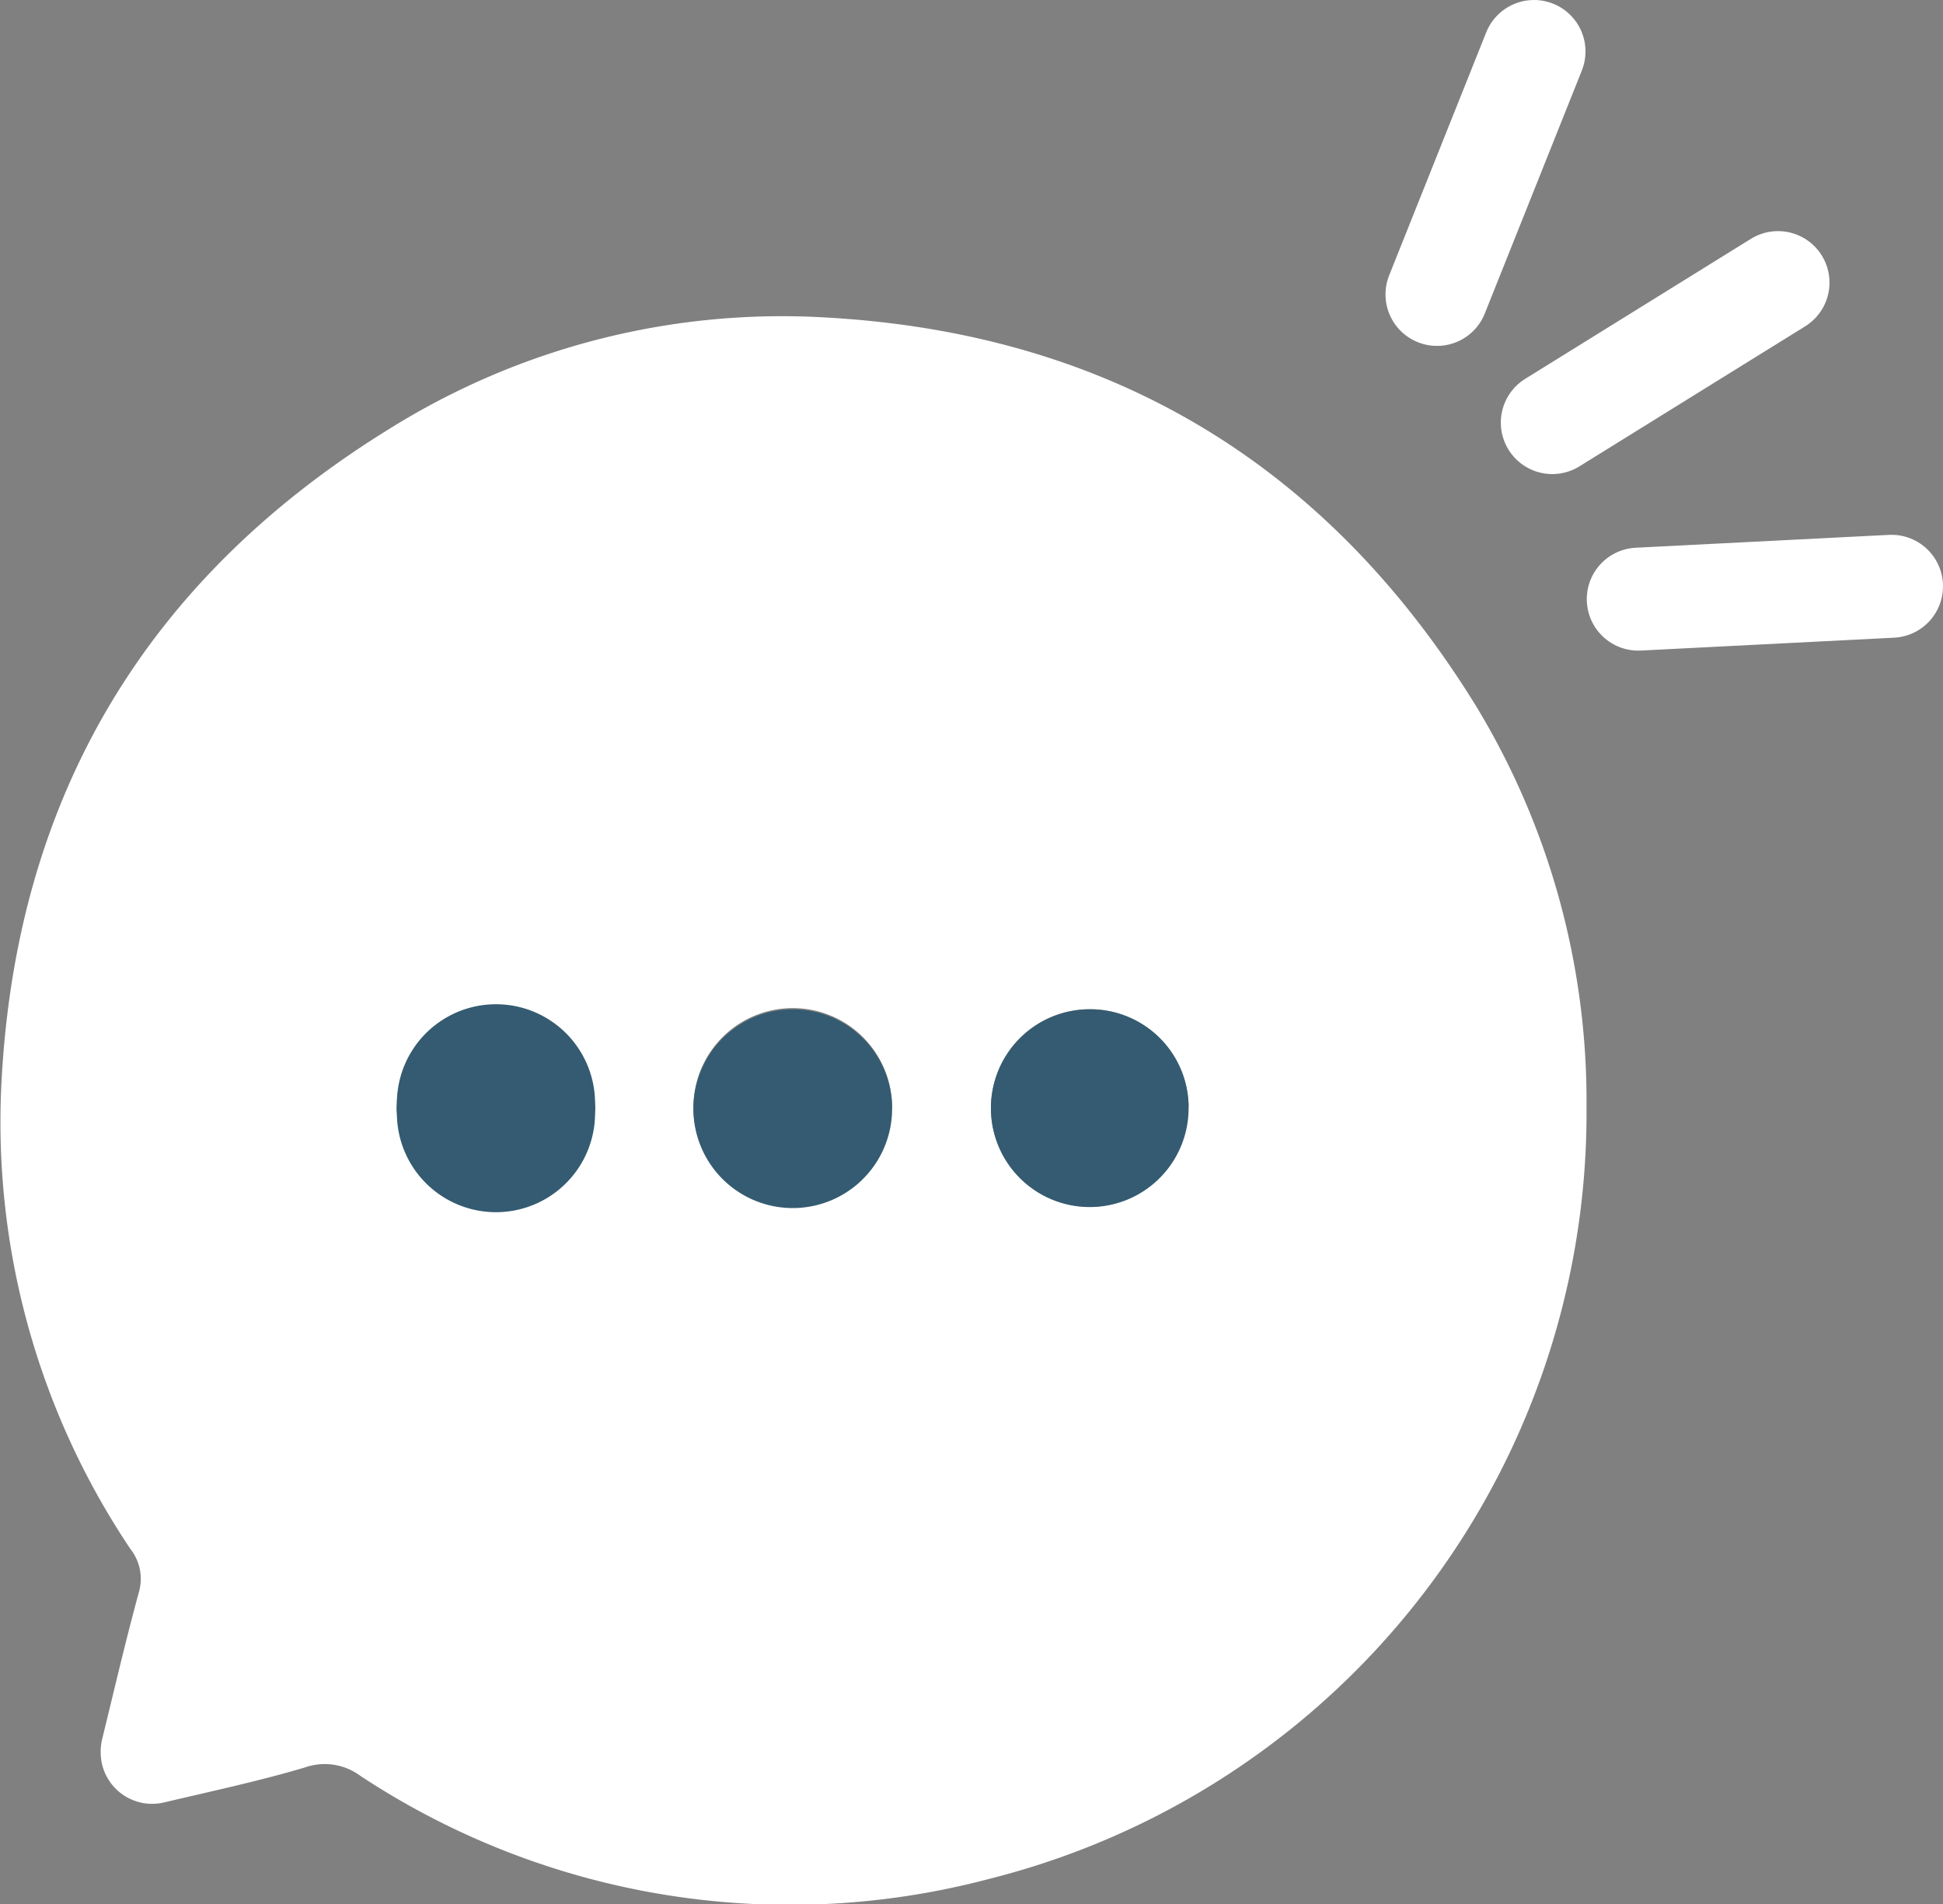 <svg xmlns="http://www.w3.org/2000/svg" viewBox="0 0 75.49 73.99"><rect x="0" y="0" width="75.49" height="73.99" fill="#808080" stroke="none"/><defs><style>.cls-1{fill:#fff;}.cls-2{fill:#345b71;}.cls-3{fill:none;stroke:#fff;stroke-linecap:round;stroke-miterlimit:10;stroke-width:4px;}</style></defs><g id="Layer_2" data-name="Layer 2"><g id="Layer_1-2" data-name="Layer 1"><path class="cls-1" d="M61.64,43A30.69,30.69,0,0,1,38.45,73,30.27,30.27,0,0,1,14,69a2.33,2.33,0,0,0-2.17-.32c-1.79.53-3.62.92-5.44,1.35a2,2,0,0,1-2.42-1.46,2.15,2.15,0,0,1,0-1c.47-1.91.91-3.82,1.43-5.72a1.87,1.87,0,0,0-.33-1.66,29.76,29.76,0,0,1-5-18.36c.63-11,5.7-19.4,15.08-25.18a28.78,28.78,0,0,1,17-4.31c11,.63,19.4,5.7,25.19,15.08A29.59,29.59,0,0,1,61.64,43Zm-46.22-.17a3.85,3.85,0,1,0,4-3.65h0a3.83,3.83,0,0,0-4,3.63v0Zm19.24.25a3.86,3.86,0,1,0-3.91,3.81h0a3.83,3.83,0,0,0,3.87-3.81Zm11.52-.07a3.84,3.84,0,1,0-3.79,3.88h0a3.8,3.8,0,0,0,3.75-3.85Z"/><path class="cls-2" d="M15.42,42.87a3.85,3.85,0,1,1,7.7,0,2.48,2.48,0,0,1,0,.38,3.85,3.85,0,0,1-7.7,0C15.4,43.13,15.41,43,15.42,42.87Z"/><path class="cls-2" d="M34.66,43.12a3.86,3.86,0,1,1-3.81-3.9h0A3.85,3.85,0,0,1,34.66,43.12Z"/><path class="cls-2" d="M46.18,43.05a3.84,3.84,0,1,1-3.85-3.83h.05A3.81,3.81,0,0,1,46.18,43Z"/><line class="cls-3" x1="55.83" y1="11.44" x2="59.6" y2="2"/><line class="cls-3" x1="60.31" y1="16.42" x2="69.08" y2="10.98"/><line class="cls-3" x1="63.65" y1="23.28" x2="73.49" y2="22.78"/></g></g></svg>